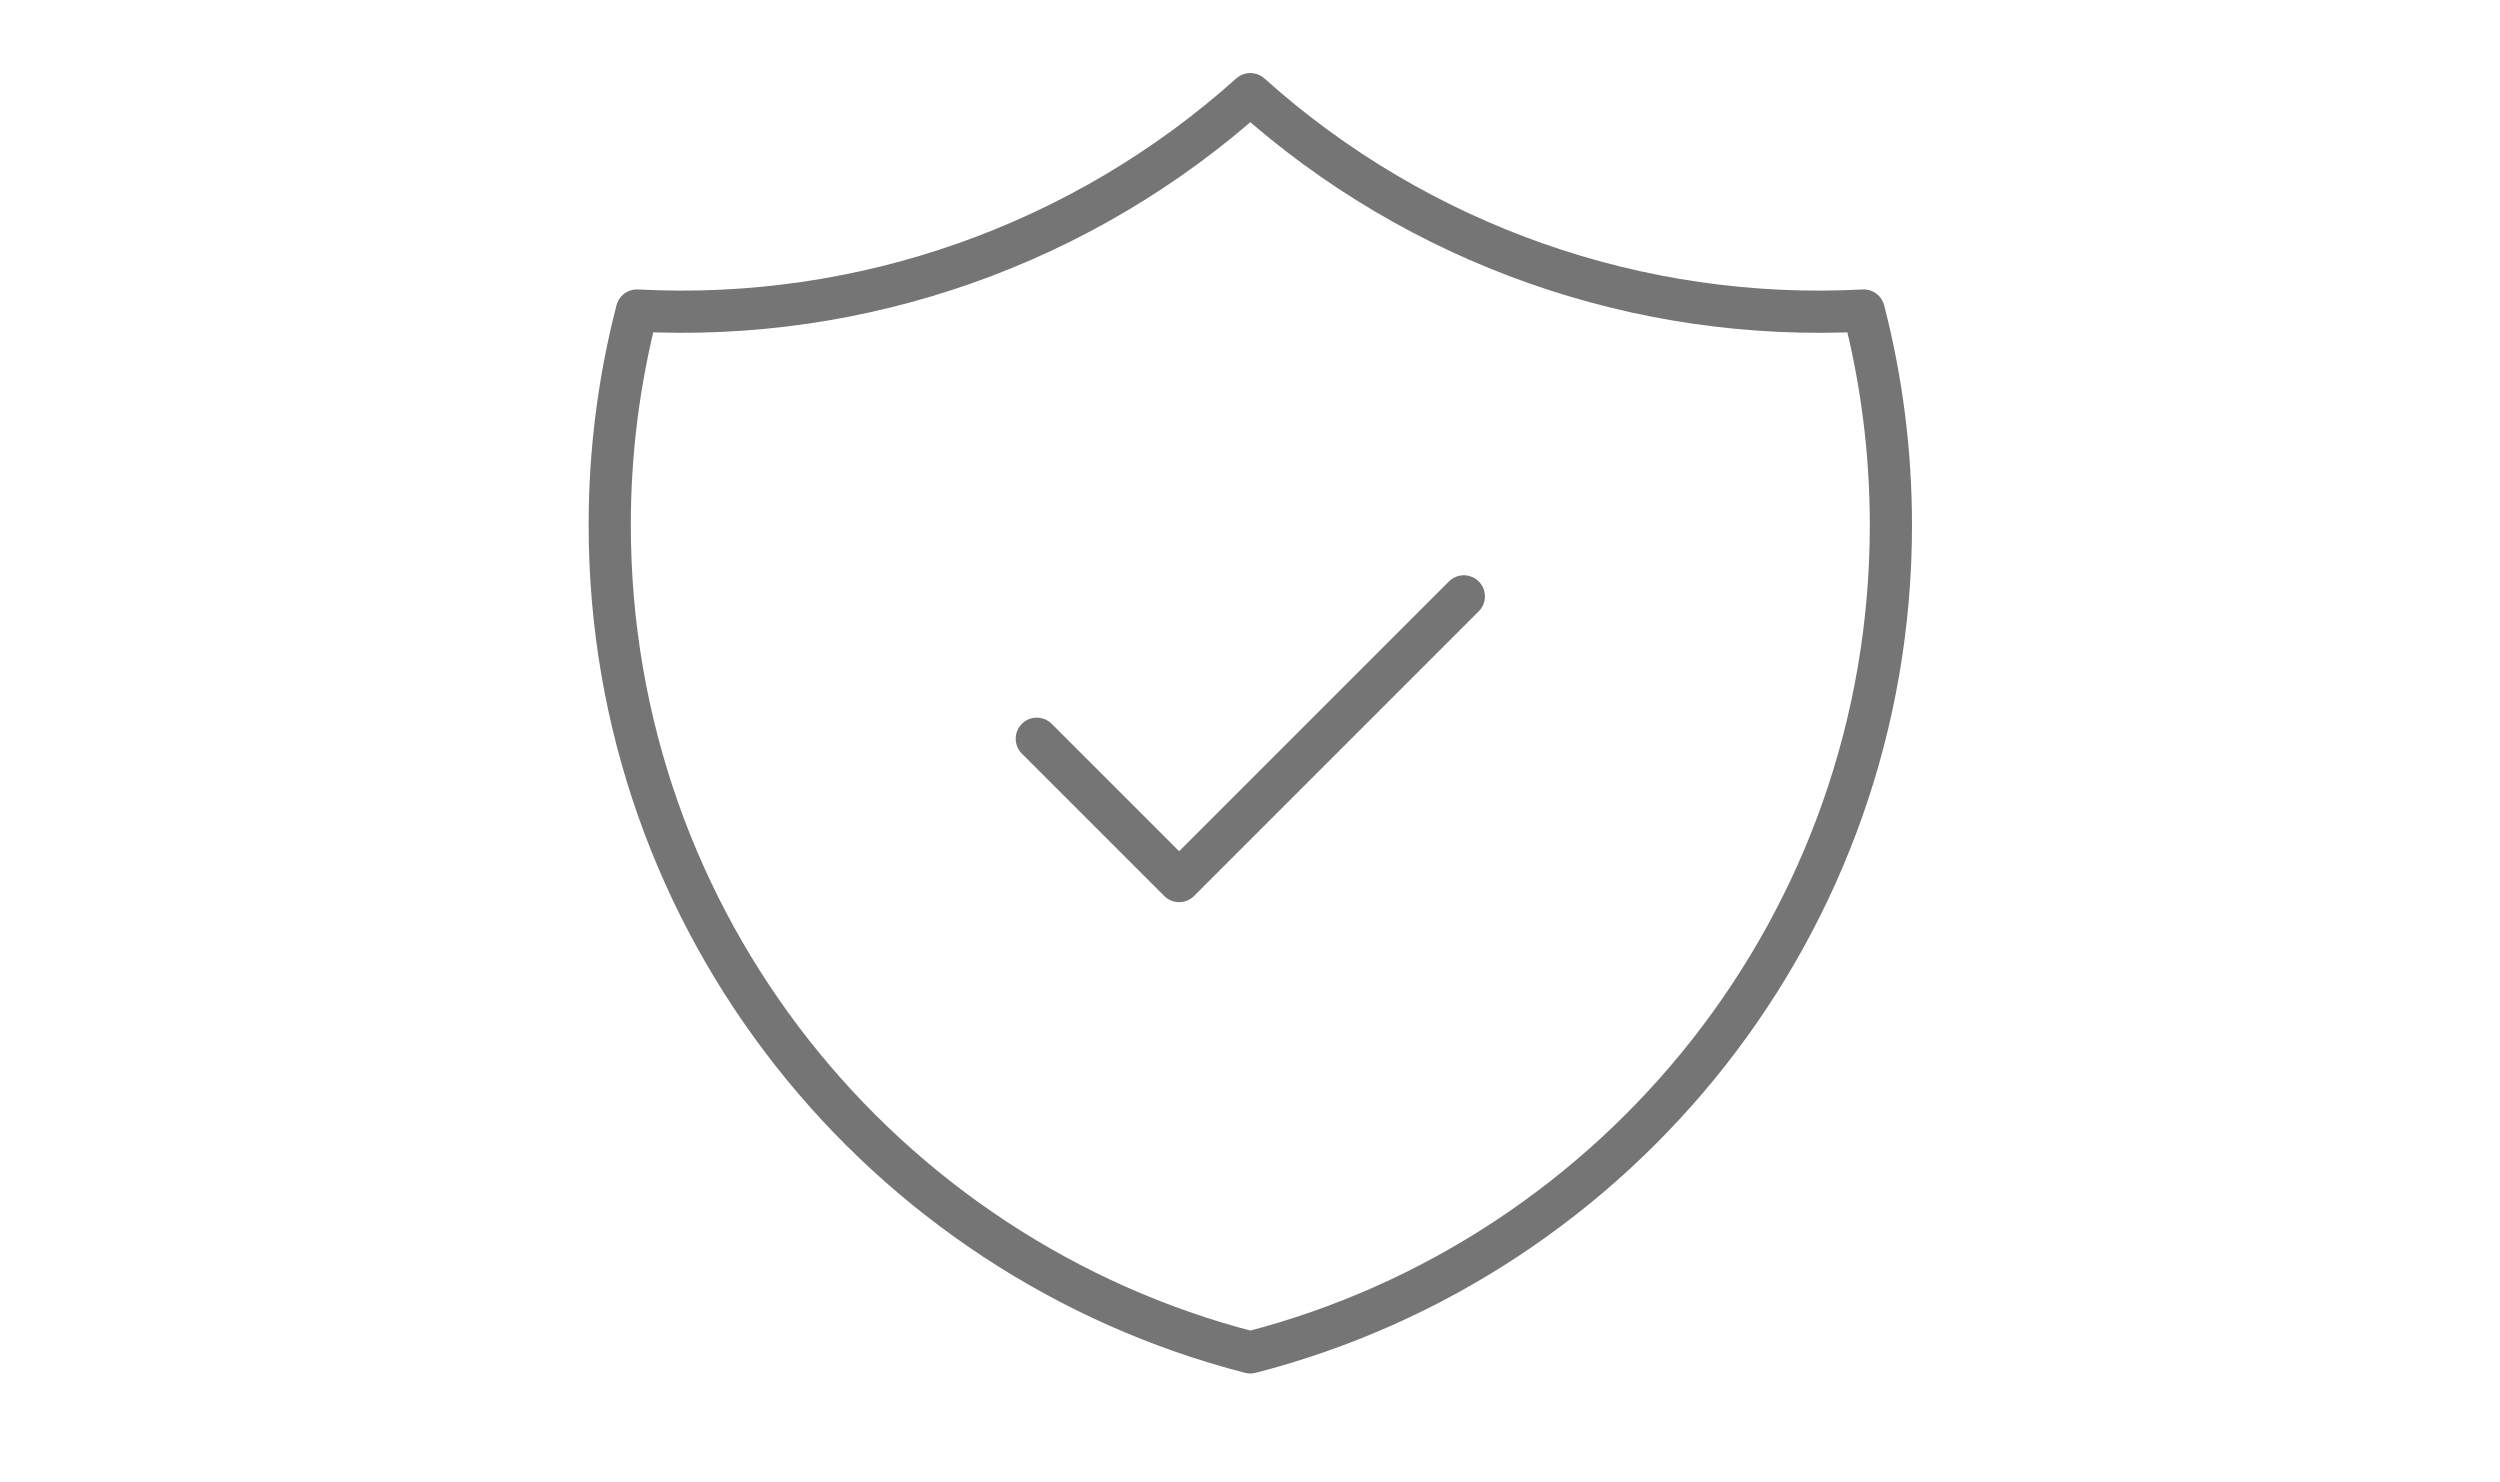 <svg width="474" height="281" viewBox="0 0 474 281" fill="none" xmlns="http://www.w3.org/2000/svg">
<g clip-path="url(#clip0_1314_6542)">
<path d="M196.576 140.062L223.566 167.052L277.545 113.072M353.36 58.876C310.692 61.135 268.868 46.382 237.061 17.851C205.253 46.382 163.43 61.135 120.761 58.876C117.324 72.17 115.592 85.846 115.606 99.577C115.606 175.041 167.211 238.44 237.061 256.415C306.911 238.44 358.515 175.041 358.515 99.577C358.515 85.515 356.72 71.885 353.36 58.876Z" stroke="#757575" stroke-width="8" stroke-linecap="round" stroke-linejoin="round"/>
</g>
<defs>
<clipPath id="clip0_1314_6542">
<rect width="474" height="281" rx="8" fill="white"/>
</clipPath>
</defs>
</svg>
